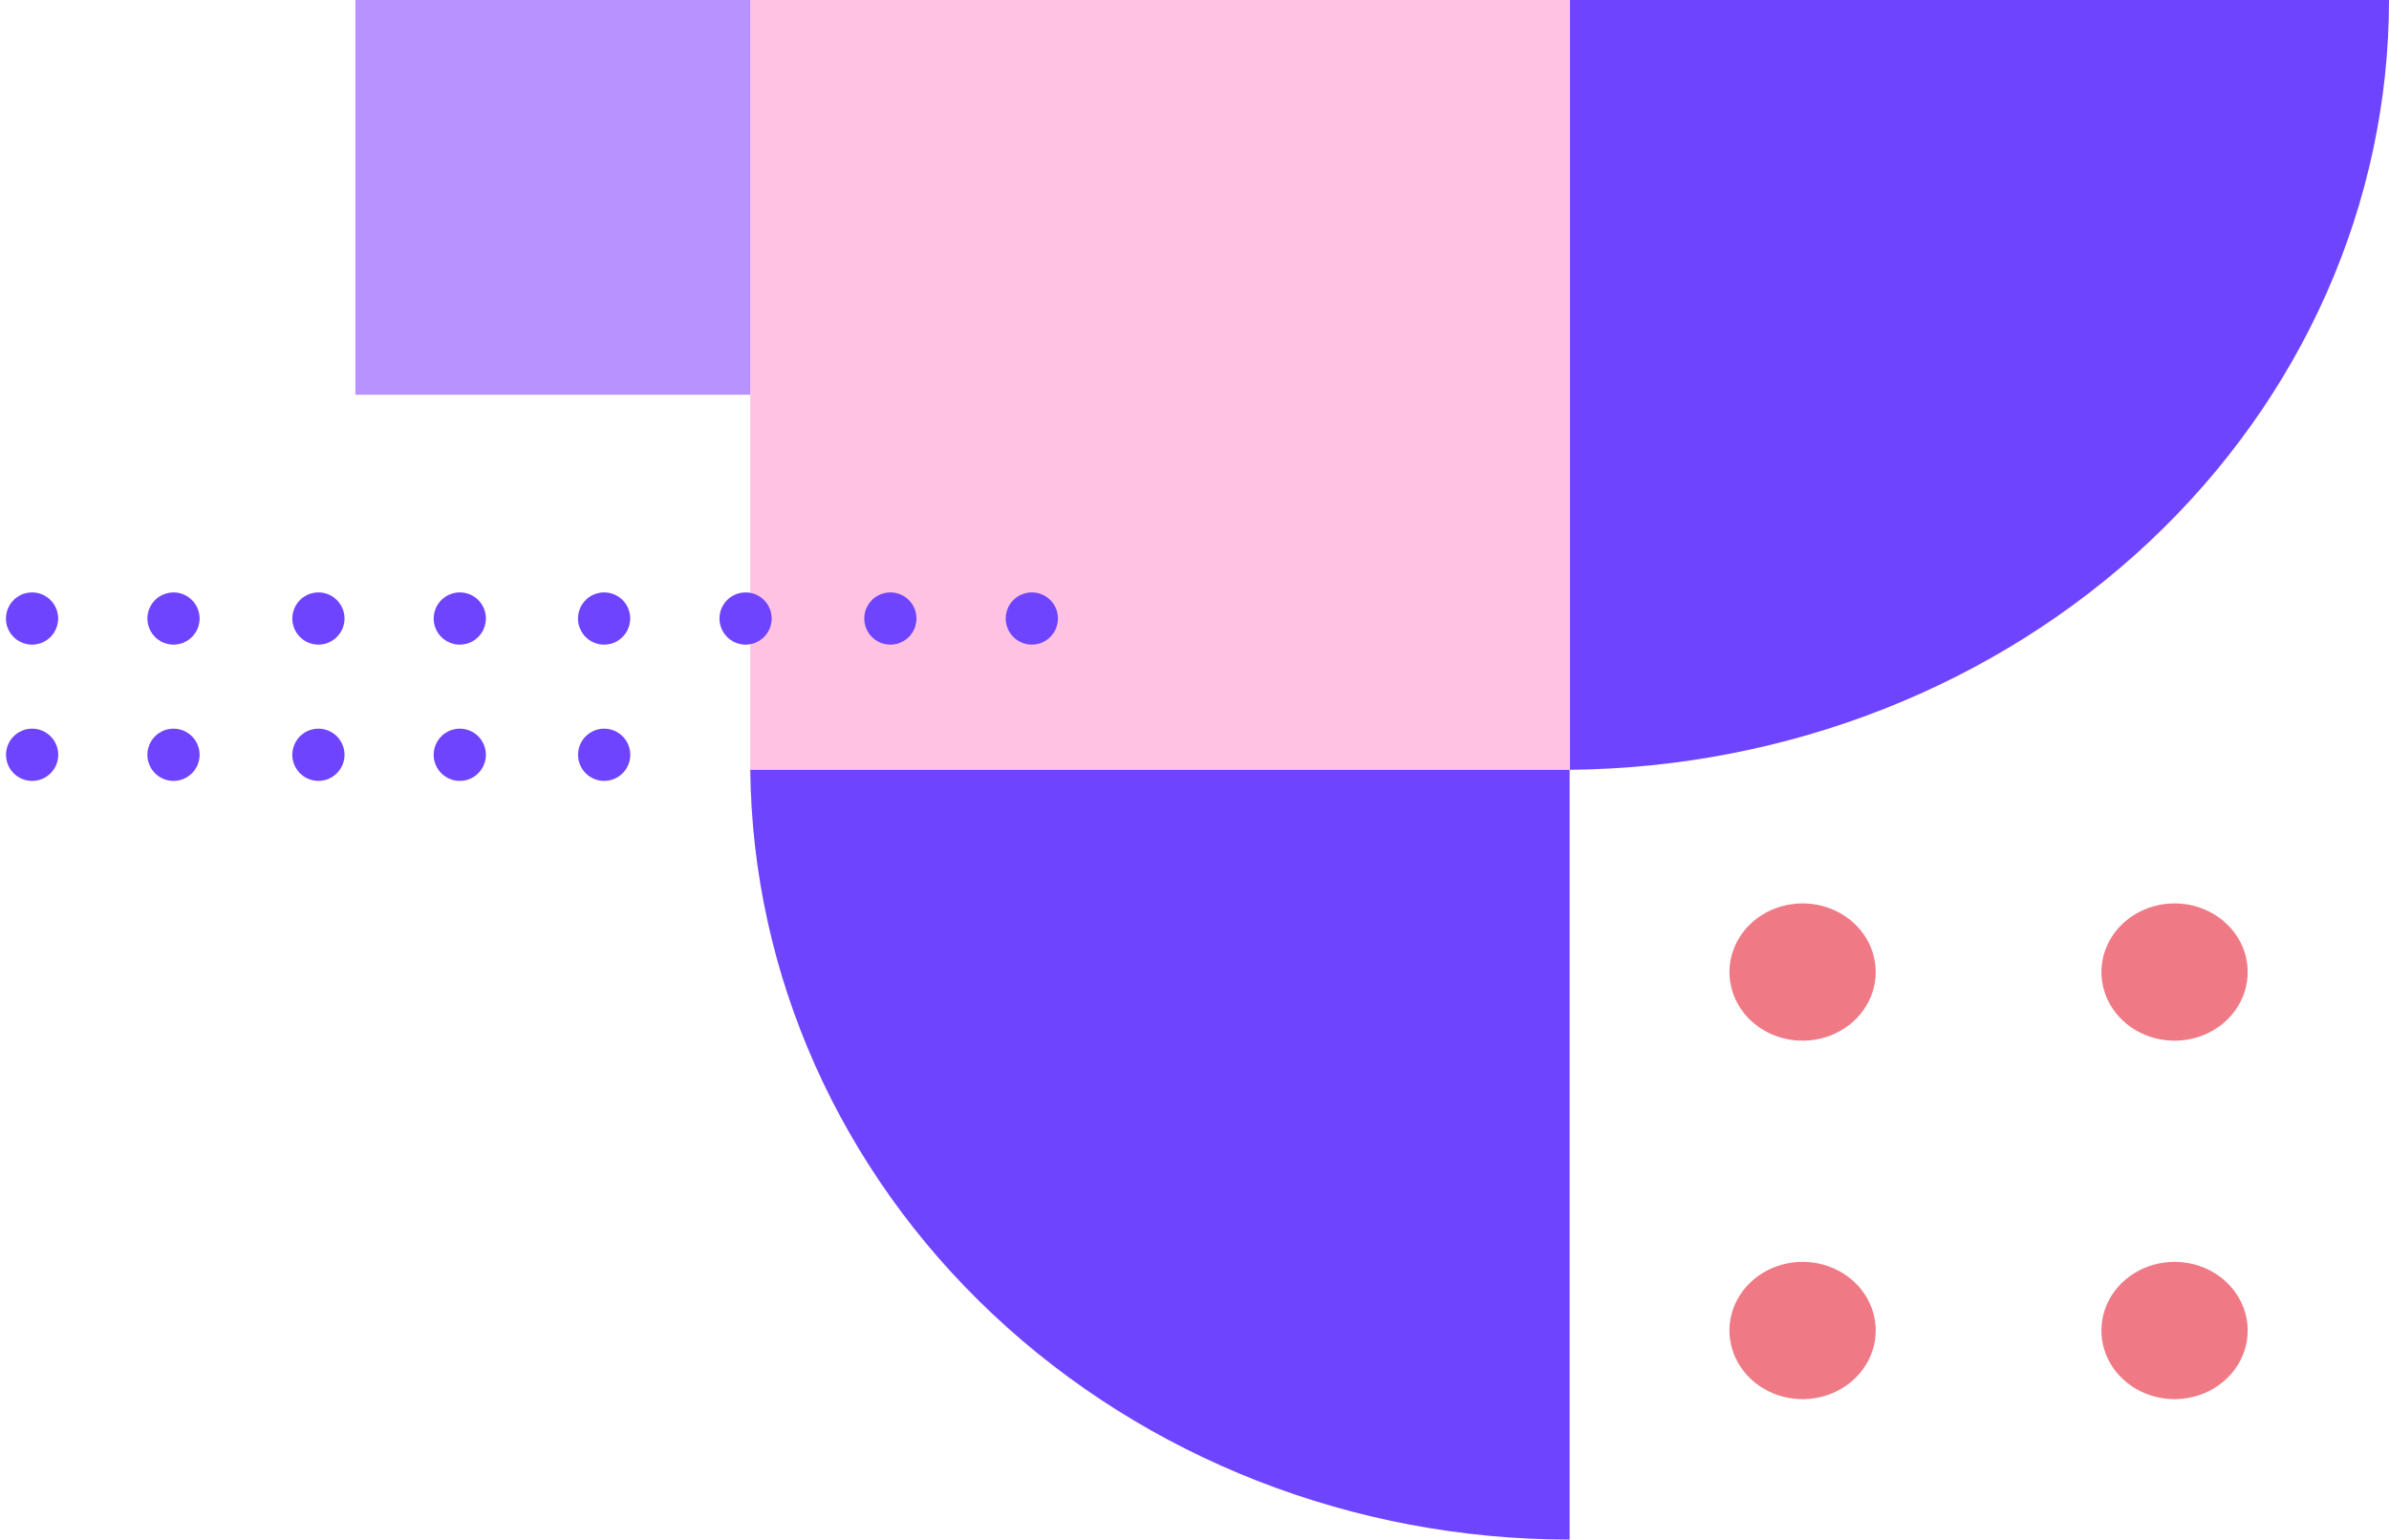 <svg width="242" height="156" viewBox="0 0 242 156" fill="none" xmlns="http://www.w3.org/2000/svg">
<path d="M159 78C181.081 77.798 202.184 69.493 217.725 54.888C233.266 40.283 241.989 20.559 242 0H159V78Z" fill="#6F44FF"/>
<path d="M159 0H76V78H159V0Z" fill="#FFC2E2"/>
<path d="M76 0H36V40H76V0Z" fill="#B892FF"/>
<path d="M76 78C76.216 98.744 85.048 118.57 100.577 133.173C116.107 147.777 137.08 155.979 158.945 156H159V78H76Z" fill="#6F44FF"/>
<path d="M34.899 62.672C34.899 63.196 34.744 63.708 34.454 64.143C34.163 64.578 33.75 64.918 33.267 65.118C32.783 65.318 32.251 65.371 31.738 65.269C31.225 65.167 30.754 64.914 30.384 64.544C30.014 64.174 29.762 63.702 29.66 63.189C29.558 62.675 29.61 62.143 29.811 61.66C30.011 61.176 30.35 60.762 30.785 60.471C31.22 60.181 31.731 60.025 32.254 60.025C32.956 60.025 33.629 60.304 34.125 60.801C34.621 61.297 34.899 61.97 34.899 62.672Z" fill="#6F44FF"/>
<path d="M34.899 76.479C34.899 77.003 34.744 77.514 34.454 77.95C34.163 78.385 33.75 78.724 33.267 78.925C32.783 79.125 32.251 79.177 31.738 79.075C31.225 78.973 30.754 78.721 30.384 78.351C30.014 77.981 29.762 77.509 29.66 76.996C29.558 76.482 29.61 75.95 29.811 75.466C30.011 74.982 30.35 74.569 30.785 74.278C31.22 73.987 31.731 73.832 32.254 73.832C32.956 73.832 33.629 74.111 34.125 74.607C34.621 75.104 34.899 75.777 34.899 76.479Z" fill="#6F44FF"/>
<path d="M49.22 62.672C49.22 63.197 49.064 63.709 48.773 64.144C48.482 64.58 48.068 64.919 47.584 65.119C47.1 65.319 46.568 65.371 46.055 65.268C45.541 65.165 45.07 64.912 44.701 64.541C44.331 64.169 44.08 63.697 43.979 63.182C43.878 62.668 43.932 62.136 44.134 61.652C44.336 61.169 44.676 60.756 45.113 60.467C45.549 60.177 46.062 60.023 46.585 60.025C46.932 60.025 47.275 60.094 47.596 60.227C47.916 60.36 48.207 60.555 48.452 60.801C48.697 61.047 48.89 61.339 49.022 61.66C49.154 61.981 49.221 62.325 49.22 62.672Z" fill="#6F44FF"/>
<path d="M49.22 76.479C49.22 77.003 49.064 77.515 48.773 77.951C48.482 78.386 48.068 78.726 47.584 78.926C47.1 79.126 46.568 79.178 46.055 79.075C45.541 78.972 45.07 78.718 44.701 78.347C44.331 77.976 44.08 77.503 43.979 76.989C43.878 76.475 43.932 75.942 44.134 75.459C44.336 74.975 44.676 74.563 45.113 74.273C45.549 73.984 46.062 73.83 46.585 73.832C47.285 73.835 47.955 74.115 48.449 74.611C48.943 75.107 49.22 75.779 49.22 76.479Z" fill="#6F44FF"/>
<path d="M5.892 62.672C5.892 63.196 5.736 63.708 5.446 64.143C5.155 64.578 4.742 64.918 4.259 65.118C3.775 65.318 3.244 65.371 2.731 65.269C2.217 65.167 1.746 64.914 1.376 64.544C1.006 64.174 0.754 63.702 0.652 63.189C0.55 62.675 0.603 62.143 0.803 61.66C1.003 61.176 1.342 60.762 1.777 60.471C2.212 60.181 2.723 60.025 3.247 60.025C3.948 60.025 4.621 60.304 5.117 60.801C5.613 61.297 5.892 61.97 5.892 62.672Z" fill="#6F44FF"/>
<path d="M3.254 79.126C4.715 79.126 5.899 77.941 5.899 76.479C5.899 75.017 4.715 73.832 3.254 73.832C1.794 73.832 0.609 75.017 0.609 76.479C0.609 77.941 1.794 79.126 3.254 79.126Z" fill="#6F44FF"/>
<path d="M20.22 62.672C20.22 63.196 20.065 63.708 19.774 64.143C19.483 64.578 19.07 64.918 18.587 65.118C18.104 65.318 17.572 65.371 17.059 65.269C16.546 65.167 16.074 64.914 15.704 64.544C15.335 64.174 15.083 63.702 14.98 63.189C14.879 62.675 14.931 62.143 15.131 61.66C15.331 61.176 15.67 60.762 16.105 60.471C16.54 60.181 17.052 60.025 17.575 60.025C18.276 60.025 18.949 60.304 19.445 60.801C19.941 61.297 20.22 61.97 20.22 62.672Z" fill="#6F44FF"/>
<path d="M17.575 79.126C19.035 79.126 20.22 77.941 20.22 76.479C20.22 75.017 19.035 73.832 17.575 73.832C16.114 73.832 14.93 75.017 14.93 76.479C14.93 77.941 16.114 79.126 17.575 79.126Z" fill="#6F44FF"/>
<path d="M92.837 62.672C92.837 63.196 92.682 63.708 92.391 64.143C92.1 64.578 91.687 64.918 91.204 65.118C90.721 65.318 90.189 65.371 89.676 65.269C89.163 65.167 88.692 64.914 88.322 64.544C87.952 64.174 87.7 63.702 87.598 63.189C87.496 62.675 87.548 62.143 87.748 61.66C87.948 61.176 88.287 60.762 88.722 60.471C89.157 60.181 89.669 60.025 90.192 60.025C90.893 60.025 91.566 60.304 92.062 60.801C92.558 61.297 92.837 61.97 92.837 62.672Z" fill="#6F44FF"/>
<path d="M107.165 62.672C107.165 63.197 107.01 63.709 106.718 64.144C106.427 64.58 106.014 64.919 105.53 65.119C105.046 65.319 104.514 65.371 104 65.268C103.487 65.165 103.016 64.912 102.646 64.541C102.277 64.169 102.025 63.697 101.925 63.182C101.824 62.668 101.878 62.136 102.079 61.652C102.281 61.169 102.622 60.756 103.058 60.467C103.494 60.177 104.007 60.023 104.53 60.025C104.877 60.025 105.221 60.094 105.541 60.227C105.861 60.36 106.152 60.555 106.397 60.801C106.642 61.047 106.836 61.339 106.967 61.66C107.099 61.981 107.166 62.325 107.165 62.672Z" fill="#6F44FF"/>
<path d="M63.837 62.672C63.837 63.197 63.681 63.709 63.39 64.144C63.099 64.58 62.686 64.919 62.202 65.119C61.718 65.319 61.185 65.371 60.672 65.268C60.159 65.165 59.687 64.912 59.318 64.541C58.948 64.169 58.697 63.697 58.596 63.182C58.496 62.668 58.549 62.136 58.751 61.652C58.953 61.169 59.294 60.756 59.73 60.467C60.166 60.177 60.679 60.023 61.202 60.025C61.549 60.025 61.892 60.094 62.213 60.227C62.533 60.36 62.824 60.555 63.069 60.801C63.314 61.047 63.508 61.339 63.639 61.66C63.771 61.981 63.838 62.325 63.837 62.672Z" fill="#6F44FF"/>
<path d="M61.2 79.126C62.66 79.126 63.845 77.941 63.845 76.479C63.845 75.017 62.66 73.832 61.2 73.832C59.739 73.832 58.555 75.017 58.555 76.479C58.555 77.941 59.739 79.126 61.2 79.126Z" fill="#6F44FF"/>
<path d="M78.169 62.672C78.169 63.196 78.014 63.708 77.723 64.143C77.433 64.578 77.019 64.918 76.536 65.118C76.053 65.318 75.521 65.371 75.008 65.269C74.495 65.167 74.023 64.914 73.654 64.544C73.284 64.174 73.032 63.702 72.93 63.189C72.828 62.675 72.88 62.143 73.08 61.66C73.28 61.176 73.62 60.762 74.054 60.471C74.489 60.181 75.001 60.025 75.524 60.025C76.225 60.025 76.898 60.304 77.394 60.801C77.89 61.297 78.169 61.97 78.169 62.672Z" fill="#6F44FF"/>
<path d="M190.006 98.494C190.006 99.87 189.572 101.214 188.757 102.358C187.943 103.502 186.786 104.393 185.432 104.92C184.078 105.446 182.589 105.584 181.151 105.316C179.714 105.047 178.394 104.385 177.358 103.412C176.321 102.439 175.616 101.2 175.33 99.851C175.044 98.502 175.191 97.103 175.752 95.833C176.312 94.562 177.262 93.475 178.48 92.711C179.699 91.947 181.131 91.539 182.597 91.539C184.562 91.539 186.446 92.272 187.836 93.576C189.225 94.88 190.006 96.65 190.006 98.494Z" fill="#EF7A85"/>
<path d="M190.006 134.814C190.006 136.19 189.572 137.535 188.757 138.679C187.943 139.822 186.786 140.714 185.432 141.24C184.078 141.767 182.589 141.904 181.151 141.636C179.714 141.368 178.394 140.705 177.358 139.732C176.321 138.76 175.616 137.52 175.33 136.171C175.044 134.822 175.191 133.424 175.752 132.153C176.312 130.882 177.262 129.796 178.48 129.032C179.699 128.267 181.131 127.859 182.597 127.859C184.562 127.859 186.446 128.592 187.836 129.896C189.225 131.201 190.006 132.97 190.006 134.814Z" fill="#EF7A85"/>
<path d="M227.686 98.494C227.686 99.87 227.251 101.214 226.437 102.358C225.623 103.502 224.466 104.393 223.112 104.92C221.758 105.446 220.268 105.584 218.831 105.316C217.394 105.047 216.073 104.385 215.037 103.412C214.001 102.439 213.295 101.2 213.01 99.851C212.724 98.502 212.87 97.103 213.431 95.833C213.992 94.562 214.942 93.475 216.16 92.711C217.379 91.947 218.811 91.539 220.276 91.539C222.242 91.539 224.126 92.272 225.516 93.576C226.905 94.88 227.686 96.65 227.686 98.494Z" fill="#EF7A85"/>
<path d="M227.686 134.814C227.686 136.19 227.251 137.535 226.437 138.679C225.623 139.822 224.466 140.714 223.112 141.24C221.758 141.767 220.268 141.904 218.831 141.636C217.394 141.368 216.073 140.705 215.037 139.732C214.001 138.76 213.295 137.52 213.01 136.171C212.724 134.822 212.87 133.424 213.431 132.153C213.992 130.882 214.942 129.796 216.16 129.032C217.379 128.267 218.811 127.859 220.276 127.859C222.242 127.859 224.126 128.592 225.516 129.896C226.905 131.201 227.686 132.97 227.686 134.814Z" fill="#EF7A85"/>
</svg>
